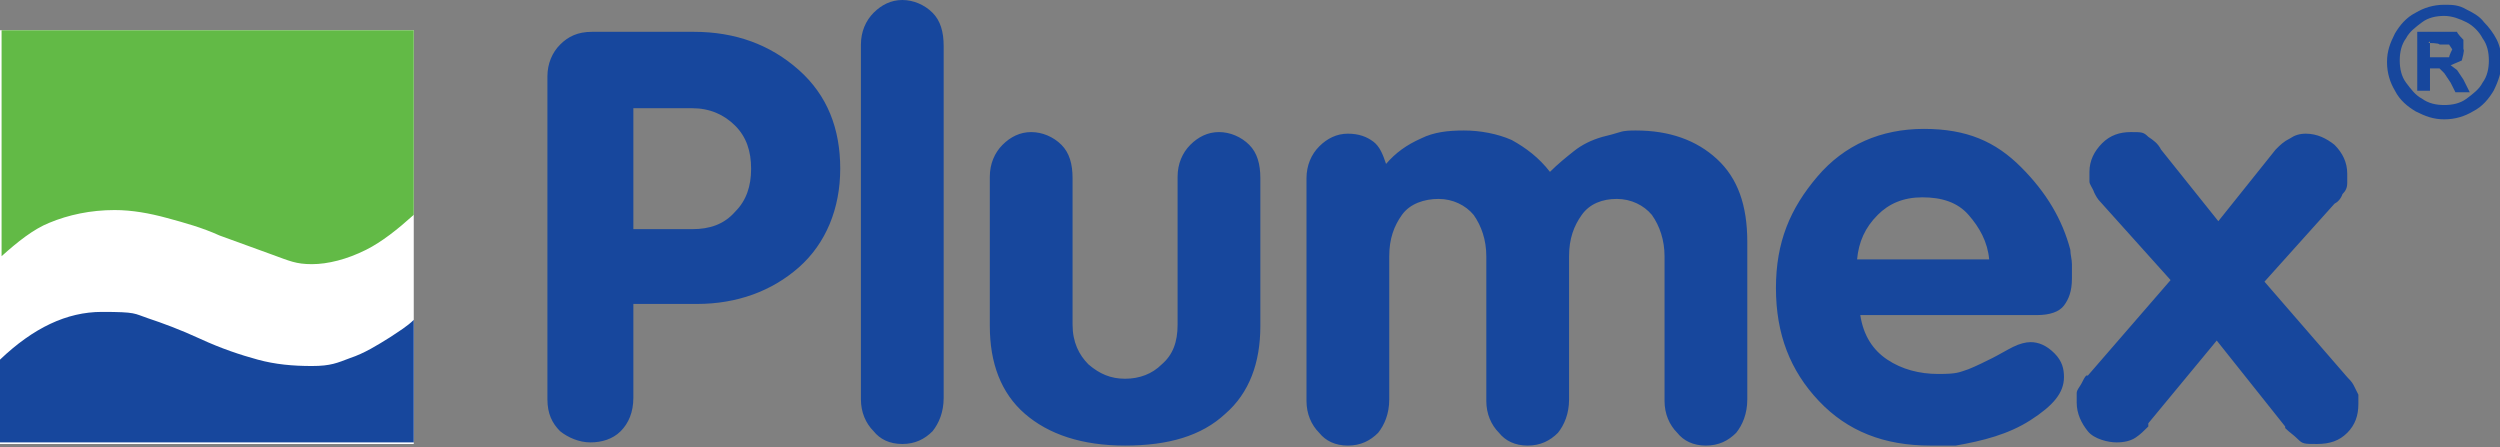 <?xml version="1.0" encoding="UTF-8"?>
<svg id="Layer_2" data-name="Layer 2" xmlns="http://www.w3.org/2000/svg" width="157.1" height="28.1" viewBox="0 0 157.1 28.1">
  <rect x="0" y="0" width="157.1" height="28.1" fill="#808080" stroke="none"/>
  <defs>
    <style>
      .cls-1 {
        fill-rule: evenodd;
      }

      .cls-1, .cls-2 {
        fill: #17479d;
      }

      .cls-3 {
        fill: #fff;
      }

      .cls-4 {
        fill: #62ba46;
      }
    </style>
  </defs>
  <g id="Layer_1-2" data-name="Layer 1">
    <g>
      <polygon class="cls-3" points="0 1.9 26 1.9 26 11.6 26 13.4 26 27.9 0 27.9 0 16.1 0 14.1 0 1.9"/>
      <path class="cls-1" d="M153.6,1h0c-.5,0-1,.1-1.4.4-.4.3-.8.6-1,1-.3.4-.4.9-.4,1.4s.1,1,.4,1.4c.3.4.6.8,1,1,.4.3.9.4,1.4.4s1-.1,1.4-.4c.4-.3.8-.6,1-1,.3-.4.4-.9.4-1.4s-.1-1-.4-1.4c-.2-.4-.6-.8-1-1-.4-.2-.9-.4-1.4-.4M153.6.3h0c.5,0,.9,0,1.4.3.4.2.8.4,1.1.8.3.3.6.7.8,1.1.2.4.3.9.3,1.4,0,.6-.2,1.2-.5,1.8-.3.5-.7,1-1.3,1.3-.5.3-1.1.5-1.8.5s-1.2-.2-1.8-.5c-.5-.3-1-.7-1.3-1.3-.3-.5-.5-1.1-.5-1.8s.2-1.2.5-1.8c.3-.5.7-1,1.3-1.3.5-.3,1.1-.5,1.8-.5ZM152.7,2.6h0v1h1.2c0-.1.2-.5.2-.5l-.2-.3h-.6c0-.1-.7-.1-.7-.1ZM152.7,5.7h-.8V2h2.5c0,.1.4.5.4.5v.6c.1,0-.1.7-.1.7l-.7.3.4.3.4.6.4.8h-.9l-.3-.6-.4-.6-.3-.3h-.4c0,0-.2,0-.2,0v1.5Z"/>
      <path class="cls-4" d="M0,1.9h26v11.6c-1,.9-2,1.7-3,2.2-1.2.6-2.4.9-3.4.9s-1.4-.2-2.5-.6c-1.1-.4-2.2-.8-3.3-1.2-1.1-.5-2.2-.8-3.3-1.1-1.1-.3-2.2-.5-3.3-.5-1.5,0-2.9.3-4.1.8-1,.4-2,1.2-3,2.1V1.9Z"/>
      <path class="cls-2" d="M26,20.2v7.6H0v-5.2c2.1-2,4.2-3,6.4-3s2,.1,2.9.4c.9.3,2,.7,3.3,1.3,1.3.6,2.5,1,3.6,1.3,1.1.3,2.2.4,3.4.4s1.6-.2,2.4-.5c.9-.3,1.7-.8,2.5-1.3.6-.4,1.1-.7,1.5-1.1"/>
      <path class="cls-2" d="M34.4,25V4.8c0-.8.3-1.5.8-2,.5-.5,1.1-.8,2-.8h6.4c2.6,0,4.8.8,6.6,2.4s2.6,3.7,2.6,6.2-.9,4.7-2.6,6.2-3.9,2.3-6.4,2.3h-4v5.9c0,.9-.3,1.6-.8,2.1-.5.5-1.2.7-1.9.7s-1.4-.3-1.9-.7c-.5-.5-.8-1.1-.8-2h0ZM39.8,6.8v7.6h3.7c1.1,0,2-.3,2.7-1.1.7-.7,1-1.6,1-2.7s-.3-2-1-2.7c-.7-.7-1.6-1.1-2.7-1.1h-3.7ZM54.1,25V2.8c0-.8.3-1.5.8-2,.5-.5,1.1-.8,1.8-.8s1.4.3,1.9.8.7,1.2.7,2.1v22.1c0,.9-.3,1.6-.7,2.1-.5.5-1.1.8-1.9.8s-1.4-.3-1.8-.8c-.5-.5-.8-1.2-.8-2h0ZM62.2,20.5v-9.4c0-.8.3-1.5.8-2,.5-.5,1.1-.8,1.8-.8s1.4.3,1.9.8c.5.5.7,1.2.7,2.1v9.2c0,1.1.4,1.9,1,2.5.7.6,1.4.9,2.3.9s1.7-.3,2.3-.9c.7-.6,1-1.4,1-2.5v-9.3c0-.8.3-1.5.8-2,.5-.5,1.1-.8,1.8-.8s1.4.3,1.9.8c.5.5.7,1.2.7,2.1v9.3c0,2.3-.7,4.2-2.2,5.5-1.5,1.4-3.6,2-6.3,2s-4.8-.7-6.3-2c-1.5-1.3-2.2-3.2-2.2-5.5h0ZM82.1,25v-13.8c0-.8.3-1.5.8-2,.5-.5,1.1-.8,1.8-.8s1.2.2,1.6.5c.4.3.6.8.8,1.4.6-.7,1.3-1.2,2.2-1.6.8-.4,1.7-.5,2.7-.5s2.1.2,3,.6c.9.5,1.7,1.1,2.4,2,.5-.5,1-.9,1.5-1.3s1.1-.7,1.8-.9c.4-.1.8-.2,1.1-.3s.7-.1,1-.1c2.1,0,3.8.6,5.1,1.8,1.3,1.2,1.9,2.9,1.9,5.2v9.9c0,.9-.3,1.6-.7,2.1-.5.5-1.1.8-1.9.8s-1.4-.3-1.8-.8c-.5-.5-.8-1.2-.8-2v-9.1c0-1-.3-1.9-.8-2.6-.5-.6-1.3-1-2.2-1s-1.7.3-2.2,1c-.5.7-.8,1.5-.8,2.6v9c0,.9-.3,1.6-.7,2.1-.5.5-1.1.8-1.9.8s-1.4-.3-1.8-.8c-.5-.5-.8-1.2-.8-2v-9.1c0-1-.3-1.9-.8-2.6-.5-.6-1.3-1-2.2-1s-1.8.3-2.3,1c-.5.7-.8,1.5-.8,2.6v9c0,.9-.3,1.6-.7,2.1-.5.5-1.1.8-1.9.8s-1.4-.3-1.8-.8c-.5-.5-.8-1.2-.8-2h0ZM127.9,19.8h-11c.2,1.3.8,2.2,1.7,2.8s2,.9,3.2.9,1.3-.1,1.9-.3c.5-.2,1.1-.5,1.5-.7s.9-.5,1.3-.7.8-.3,1.1-.3c.5,0,1,.2,1.5.7s.6,1,.6,1.5c0,1-.7,1.8-2.1,2.7s-3,1.3-4.7,1.6c-.3,0-.6,0-.8,0-.3,0-.6,0-.8,0-2.9,0-5.2-.9-7-2.8-1.8-1.9-2.7-4.2-2.7-7.1s.9-5,2.6-7c1.7-2,4-3,6.7-3s4.5.8,6.1,2.4,2.6,3.3,3.1,5.2c0,.3.1.6.1.9,0,.3,0,.6,0,.9,0,.8-.2,1.3-.5,1.7s-.9.6-1.7.6ZM116.8,16.3h8.2c-.1-1.1-.6-2-1.3-2.8-.7-.8-1.7-1.1-2.9-1.1s-2.1.4-2.8,1.1c-.8.8-1.2,1.7-1.3,2.8ZM131.2,23.6l5.2-6-4.4-4.9c-.2-.2-.3-.4-.4-.6-.1-.3-.3-.5-.3-.7,0-.1,0-.2,0-.3,0-.1,0-.2,0-.3,0-.7.3-1.3.8-1.8.5-.5,1.1-.7,1.8-.7s.8,0,1.1.3c.3.2.6.4.8.8l3.6,4.5,3.6-4.5c.3-.3.5-.5.9-.7.3-.2.6-.3,1-.3.7,0,1.3.3,1.8.7.5.5.8,1.1.8,1.8v.3c0,0,0,.1,0,.3,0,.3-.1.5-.3.7-.1.3-.3.5-.5.6l-4.4,4.9,5.2,6c.1.1.3.3.4.5.1.2.2.4.3.6,0,0,0,.2,0,.3,0,.1,0,.2,0,.3,0,.7-.2,1.3-.7,1.8s-1.1.7-1.9.7-.9,0-1.2-.3-.5-.4-.8-.7c0,0,0,0,0-.1h0c0,0-4.3-5.4-4.3-5.4l-4.3,5.2s0,0,0,.1,0,0,0,.1c-.3.3-.5.5-.8.7s-.7.3-1.2.3-1.4-.2-1.8-.7-.7-1.1-.7-1.8,0-.2,0-.3c0-.1,0-.3,0-.3,0-.2.2-.4.3-.6.1-.2.2-.4.3-.5h0Z"/>
    </g>
  </g>
</svg>